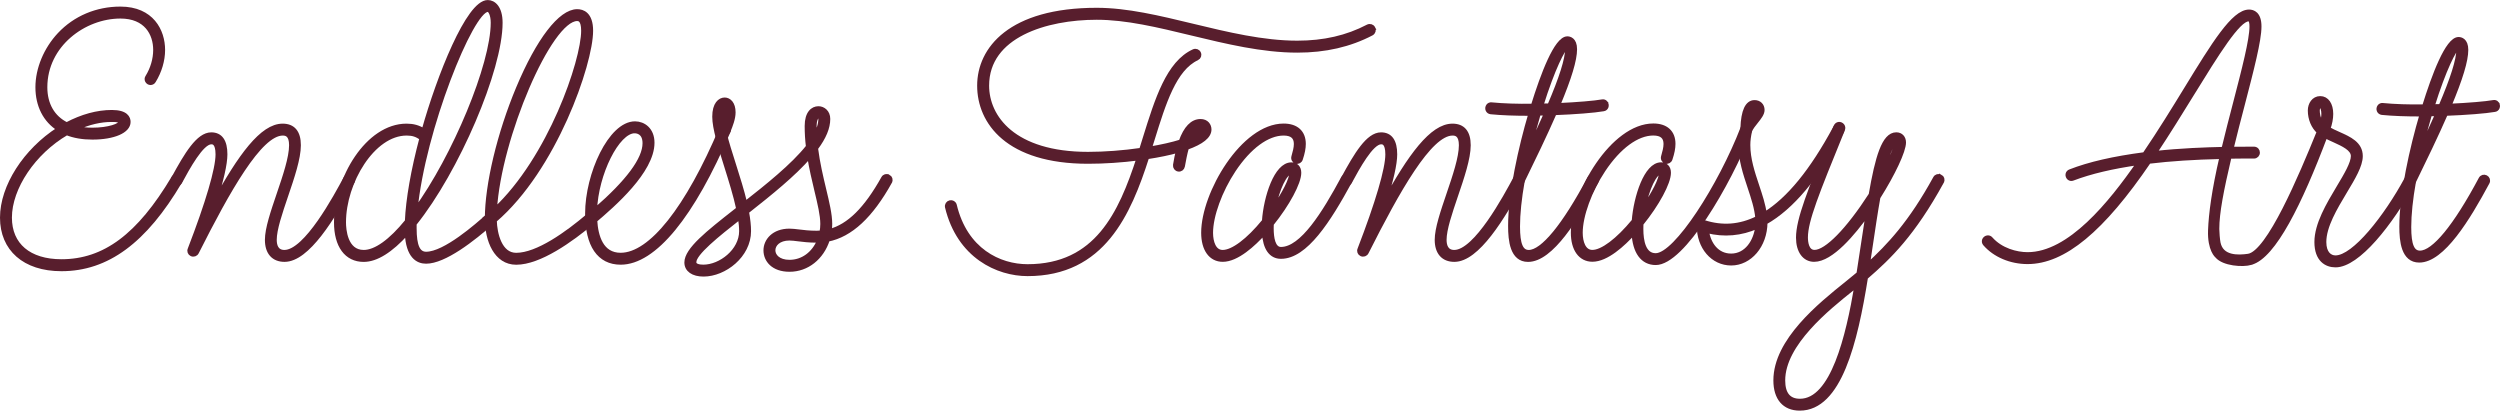 <?xml version="1.0" encoding="UTF-8"?><svg id="Layer_1" xmlns="http://www.w3.org/2000/svg" viewBox="0 0 599.93 98.56"><defs><style>.cls-1{fill:#581e2d;stroke:#581e2d;stroke-miterlimit:10;}</style></defs><path class="cls-1" d="m42.81,42.37c-.47-.24-1-.08-1.23.35-8.24,13.83-16.51,19.99-26.83,19.99-7.76,0-12.39-3.92-12.39-10.48,0-7.18,5.73-15.68,13.65-20.29,1.75.7,3.82,1.06,6.16,1.06,5.11,0,8.67-1.54,8.67-3.74,0-.89-.52-2.37-3.99-2.37s-7.15,1-10.85,2.96c-3.32-1.63-5.14-4.79-5.14-8.91C10.86,10.78,20.19,3.95,28.9,3.95c6.16,0,8.36,4.15,8.36,8.03,0,2.22-.68,4.53-1.89,6.48-.2.28-.22.63-.07.93.16.31.49.52.84.52.31-.02.63-.18.78-.47,1.42-2.31,2.2-4.96,2.2-7.46,0-4.57-2.68-9.9-10.22-9.9-5.68,0-10.88,2.2-14.63,6.19-3.3,3.51-5.27,8.25-5.27,12.67s1.85,7.98,5.1,10.02C6.06,36.1.5,44.73.5,52.23s5.33,12.35,14.25,12.35c10.96,0,20-6.66,28.44-20.95l.02-.03c.23-.46.06-.99-.4-1.23Zm-15.96-13.62c1.68,0,2.13.33,2.13.51,0,.87-2.97,1.88-6.81,1.88-1.36,0-2.59-.13-3.75-.41,2.89-1.31,5.72-1.97,8.44-1.97Z"/><path class="cls-1" d="m84.17,42.37c-.46-.24-1-.08-1.24.37-2.35,4.39-9.52,17.74-14.68,17.74-1.94,0-2.34-1.59-2.34-2.92,0-2.53,1.34-6.46,2.75-10.62,1.5-4.4,3.04-8.94,3.04-12.09s-1.38-4.68-3.88-4.68c-4.93,0-10.21,7.21-16.4,18.53,1.74-5.38,2.65-9.36,2.65-11.66,0-3.17-1.14-4.78-3.38-4.78-3.12,0-5.96,4.75-9.08,10.49-.16.29-.15.64.03.92.18.29.49.48.84.46.33-.01.61-.19.77-.5,1.8-3.32,5.14-9.5,7.45-9.5.41,0,1.52,0,1.52,2.92,0,3.5-2.38,11.6-6.69,22.77-.2.46,0,.97.45,1.18.48.22,1.01.03,1.25-.44,7.47-14.82,15.14-28.53,20.62-28.53.87,0,2.02.29,2.02,2.81,0,2.99-1.52,7.45-2.99,11.77-1.44,4.24-2.81,8.25-2.81,10.95,0,3.04,1.53,4.78,4.21,4.78,5.51,0,11.62-10.01,16.33-18.75.23-.46.06-.99-.4-1.23Z"/><path class="cls-1" d="m117.08,51.79c-2.54,2.26-10.28,9.12-14.82,9.12-1.92,0-2.78-1.89-2.78-6.12v-1.08c10.24-12.73,20.63-37.01,20.63-48.24,0-3.66-1.65-4.96-3.06-4.96-4.69,0-11.73,17.79-15.38,30.8-1.27-.79-2.53-1.14-4.1-1.14-9.37,0-16.92,12.68-16.92,23.18,0,5.63,2.48,9,6.62,9,3.02,0,6.51-2.17,10.36-6.44.27,5.64,2.62,6.87,4.61,6.87,4.37,0,11.17-5.24,16.1-9.63h0c.38-.35.41-.9.06-1.3-.34-.39-.9-.44-1.35-.06Zm-29.79,8.69c-4.41,0-4.76-5.46-4.76-7.13,0-9.6,6.95-21.32,15.05-21.32,1.46,0,2.46.32,3.57,1.16-2.03,7.6-3.27,14.65-3.49,19.9-3.94,4.84-7.53,7.39-10.38,7.39ZM117.07,2.36c.57,0,1.19,1.19,1.19,3.1,0,10.04-9.2,32.16-18.56,44.98,1.83-19.29,13.46-48.08,17.36-48.08Z"/><path class="cls-1" d="m142.45,51.85c-.34-.39-.9-.44-1.3-.1-5.06,4.3-12.17,9.42-17.28,9.42-3.91,0-5.07-5.09-5.15-8.27,14.38-12.32,23.11-37.62,23.11-45.52,0-4.07-2.07-4.68-3.31-4.68-4.04,0-9.34,6.89-14.18,18.44-4.55,10.87-7.49,23.16-7.49,31.31,0,5.27,2.17,10.58,7.02,10.58,5.61,0,13.16-5.37,18.5-9.87h.01c.38-.36.41-.91.06-1.31Zm-3.93-47.29c.36,0,1.44,0,1.44,2.81,0,7.27-7.99,30.63-21.2,42.96,1-17.27,13.17-45.78,19.75-45.78Z"/><path class="cls-1" d="m174.39,30.31c-.47-.24-1-.08-1.26.41-8.18,19.35-17,30.44-24.2,30.44-4.62,0-5.88-4.44-6.11-8.28,4.27-3.63,13.74-11.8,13.74-18.62,0-3.19-2.16-4.64-4.17-4.64-5.91,0-11.48,12.19-11.48,21.63,0,7.59,2.85,11.77,8.03,11.77,8.05,0,17.24-11.19,25.87-31.49.23-.46.06-.99-.4-1.23Zm-22.08,1.18c.56,0,2.38.21,2.38,2.88,0,3.83-4.01,9.23-11.91,16.07.3-8.71,5.38-18.96,9.53-18.96Z"/><path class="cls-1" d="m213.2,42.37c-.47-.24-1-.08-1.24.36-4.14,7.43-8.25,11.5-12.88,12.73.09-.62.13-1.18.13-1.72,0-2.24-.67-5.07-1.46-8.35-.7-2.94-1.49-6.26-1.94-9.8,1.97-2.63,2.93-4.94,2.93-7.05,0-1.66-1.2-2.55-2.34-2.55-1.36,0-2.8,1.11-2.8,4.24,0,1.72.1,3.34.3,4.97-3.62,4.57-9.87,9.54-15.08,13.63-.71-3.05-1.74-6.27-2.73-9.4-.85-2.67-1.67-5.25-2.2-7.45.39.08.75-.1.9-.47.59-1.43,1.23-3.08,1.23-4.55,0-2.11-1.06-3.06-2.12-3.06-1.14,0-2.48,1.07-2.48,4.1,0,2.76,1.38,7.17,2.85,11.84,1.08,3.45,2.2,7.01,2.9,10.28l-.69.54c-6.57,5.16-11.75,9.24-11.75,12.33,0,1.77,1.57,2.88,4.1,2.88,5.04,0,10.9-4.54,10.9-10.4,0-1.29-.15-2.74-.49-4.65,5.77-4.54,11.25-8.98,14.97-13.26.47,2.92,1.13,5.66,1.71,8.11.77,3.2,1.43,5.96,1.43,8.07,0,.67-.07,1.38-.2,2.07-.4.04-.78.06-1.17.06-1.82,0-3.13-.17-4.3-.31-.83-.1-1.55-.19-2.25-.19-3.76,0-5.72,2.37-5.72,4.71s1.8,4.64,5.76,4.64c4.18,0,7.75-2.83,9.17-7.23,5.48-1.08,10.37-5.62,14.95-13.87v-.02c.24-.46.07-.99-.39-1.23Zm-23.74,20.48c-2.67,0-3.89-1.44-3.89-2.78,0-1.42,1.32-2.85,3.86-2.85.64,0,1.33.09,2.13.19,1.13.14,2.54.32,4.42.32.19,0,.39,0,.59-.02-1.31,3.19-3.98,5.14-7.11,5.14Zm6.95-35c.26,0,.47.3.47.69,0,1.25-.45,2.66-1.33,4.23-.06-.83-.08-1.67-.08-2.53,0-1.49.48-2.38.94-2.38Zm-29.81,35.07c0-2.12,5.5-6.5,10.96-10.79.21,1.26.31,2.38.31,3.34,0,4.73-4.97,8.54-9.08,8.54-.82,0-2.2-.14-2.2-1.08Zm7.29-37.16c.07.04.28.41.28,1.2,0,.92-.33,1.94-.7,2.91-.11-.69-.17-1.32-.17-1.87,0-1.54.47-2.24.6-2.24Z"/><path class="cls-1" d="m329.55,6.77c-.24-.47-.79-.65-1.29-.41-5.02,2.63-10.57,3.9-16.94,3.9-8.25,0-16.81-2.07-25.09-4.07-8.12-1.96-15.79-3.82-23.05-3.82-20.78,0-28.19,9.39-28.19,18.18s6.83,18.25,26.1,18.25c3.91,0,8.08-.28,12.13-.8-4.32,13.22-10.08,25.9-26.64,25.9-6.76,0-14.9-3.85-17.48-14.68-.13-.49-.61-.77-1.11-.66-.51.12-.83.59-.72,1.12,2.86,11.87,12.19,16.08,19.32,16.08,18.08,0,24.31-14.43,28.68-28.06,2.84-.43,5.33-.95,7.42-1.54-.25.94-.47,2.04-.7,3.45-.06.52.27.98.79,1.06.51.08.96-.25,1.06-.77.25-1.4.56-3.01.96-4.45,3.6-1.28,5.42-2.75,5.42-4.38,0-.97-.66-2.01-2.12-2.01-1.99,0-3.58,1.66-4.75,4.92-2.01.63-4.57,1.21-7.46,1.69.24-.76.47-1.52.71-2.27,2.69-8.68,5.23-16.88,10.66-19.41h.01c.46-.24.65-.76.43-1.23-.22-.47-.74-.67-1.22-.47-6.13,2.78-8.85,11.55-11.74,20.83-.29.95-.59,1.9-.89,2.86-4.23.62-8.74.96-12.76.96-17.89,0-24.23-8.83-24.23-16.39,0-12.04,14.18-16.31,26.32-16.31,7.15,0,14.76,1.84,22.81,3.79,8.33,2.01,16.95,4.1,25.32,4.1,6.73,0,12.57-1.34,17.85-4.1.45-.26.61-.8.38-1.26Zm-41.49,24.15c.07,0,.29.01.29.15,0,.24-.21,1.02-2.67,2.06.57-1.16,1.37-2.2,2.38-2.2Z"/><path class="cls-1" d="m323.53,42.37c-.47-.24-1-.08-1.24.37-4.53,8.42-9.85,17.02-14.9,17.02-1.85,0-2.24-2.7-2.24-4.97,0-.34,0-.67.02-1.03,3.83-4.75,6.6-9.9,6.6-12.29,0-1.24-.72-2.01-1.87-2.01-3.68,0-6.17,7.84-6.57,13.59-3.8,4.66-7.5,7.43-9.92,7.43-2.07,0-2.81-2.38-2.81-4.61,0-4.08,2.2-10.13,5.47-15.05,3.71-5.58,8.07-8.79,11.96-8.79,1.99,0,2.96.83,2.96,2.52,0,.94-.29,1.96-.52,2.77l-.07.26c-.18.61.18,1.08.61,1.21.5.15.98-.12,1.14-.63.48-1.43.71-2.61.71-3.62,0-2.79-1.76-4.39-4.82-4.39-9.76,0-19.29,16.26-19.29,25.7,0,4,1.79,6.48,4.68,6.48,3.42,0,7.4-3.69,9.9-6.45.23,3.71,1.65,5.73,4.07,5.73,5.91,0,11.44-8.66,16.54-18.03.23-.46.06-.99-.4-1.23Zm-13.64-1.09s.02.05.02.19c0,1.54-1.74,4.98-4.28,8.58.88-4.71,2.78-8.73,4.26-8.77Z"/><path class="cls-1" d="m364.9,42.37c-.46-.24-1-.08-1.24.37-2.35,4.39-9.52,17.74-14.68,17.74-1.94,0-2.34-1.59-2.34-2.92,0-2.53,1.34-6.46,2.75-10.62,1.5-4.4,3.04-8.94,3.04-12.09s-1.38-4.68-3.88-4.68c-4.93,0-10.21,7.21-16.4,18.53,1.74-5.38,2.64-9.36,2.64-11.66,0-3.17-1.14-4.78-3.38-4.78-3.12,0-5.96,4.75-9.08,10.49-.16.29-.15.64.03.92.18.29.51.47.84.46.33-.01.61-.19.77-.5,1.8-3.32,5.14-9.5,7.45-9.5.42,0,1.52,0,1.52,2.92,0,3.5-2.38,11.6-6.69,22.77-.2.46,0,.97.45,1.18.48.22,1.01.03,1.25-.44,7.47-14.82,15.14-28.53,20.62-28.53.87,0,2.02.29,2.02,2.81,0,2.99-1.52,7.45-2.99,11.77-1.44,4.24-2.81,8.25-2.81,10.95,0,3.04,1.53,4.78,4.21,4.78,5.51,0,11.62-10.01,16.33-18.75.23-.46.06-.99-.4-1.23Z"/><path class="cls-1" d="m385.33,24.64c-.21-.25-.53-.36-.84-.29-1.81.33-5.92.67-10.59.89,2.76-6.58,4.05-10.86,4.05-13.43,0-2.4-1.4-2.59-1.83-2.59-2.68,0-5.95,8.71-8.26,16.17-3.68.06-7.2-.06-9.94-.33-.3-.04-.61.08-.8.33-.21.28-.27.66-.13.98.13.31.4.5.75.55,2.6.26,5.88.38,9.53.37-2.39,8.06-4.87,19.17-4.87,26.93,0,3.49.44,8.13,4.28,8.13,5.61,0,11.71-10.01,16.4-18.75.23-.46.06-.99-.4-1.23-.47-.24-1-.08-1.25.37-6.09,11.44-11.27,17.74-14.57,17.74-1.82,0-2.6-1.83-2.6-6.12,0-3.03.38-6.71,1.13-10.93,2.5-5.11,5.36-11.01,7.67-16.3,4.86-.18,9.55-.55,11.72-.93.33-.04.59-.25.71-.55.13-.33.06-.73-.17-1Zm-14.31,2.56c-1.22,2.76-2.63,5.82-4.16,9.02.73-3.1,1.54-6.14,2.39-8.98.59,0,1.18-.02,1.77-.04Zm-1.17-1.83c2.85-9.06,5.27-13.71,6.15-14.25.04.14.08.39.08.68,0,2.39-1.43,6.94-4.26,13.52-.65.02-1.31.05-1.97.05Z"/><path class="cls-1" d="m419.77,30.6c-.21-.29-.59-.46-.93-.41-.31.04-.56.25-.67.54-5.31,13.75-15.97,30.53-20.85,30.53-2.86,0-3.46-3.43-3.46-6.3,0-.38,0-.81.02-1.25,3.83-4.72,6.6-9.85,6.6-12.25,0-1.24-.72-2.01-1.87-2.01-3.61,0-6.09,7.82-6.54,13.55-3.86,4.68-7.57,7.47-9.95,7.47-2.07,0-2.81-2.38-2.81-4.61,0-4.08,2.2-10.13,5.47-15.05,3.71-5.58,8.07-8.79,11.96-8.79,1.99,0,2.96.83,2.96,2.52,0,.94-.29,1.96-.52,2.77l-.07.25c-.18.61.18,1.08.61,1.21.5.15.98-.12,1.14-.63.48-1.43.71-2.61.71-3.62,0-2.79-1.76-4.39-4.82-4.39-9.76,0-19.29,16.26-19.29,25.7,0,4,1.79,6.48,4.68,6.48,3.41,0,7.39-3.68,9.89-6.44.22,4.61,2.13,7.23,5.3,7.23,6.47,0,17.43-18.71,22.52-31.6.15-.31.13-.66-.07-.93Zm-21.17,10.68s.02.05.02.19c0,1.52-1.73,4.94-4.26,8.52.91-4.74,2.77-8.68,4.24-8.71Z"/><path class="cls-1" d="m441.94,30.6c-.21-.29-.59-.46-.93-.41-.31.04-.56.25-.64.49-5.58,10.35-11.12,17.12-16.89,20.69-.29-2.22-1.04-4.46-1.82-6.81-1.05-3.14-2.13-6.39-2.13-9.75,0-1.06.14-2.15.43-3.44.31-.74.91-1.49,1.49-2.21.77-.97,1.5-1.88,1.5-2.77,0-1.1-.78-1.87-1.9-1.87-1.78,0-2.76,2.1-2.9,6.24v.11c-.32,1.3-.48,2.59-.48,3.94,0,3.54,1.11,6.87,2.18,10.09.86,2.59,1.68,5.05,1.87,7.44-4.2,2.07-8.4,2.39-12.82.97-.31-.1-.62-.06-.86.11-.23.17-.37.45-.37.76,0,5.15,3.34,9.03,7.77,9.03s8.16-4.21,8.21-9.82c6.32-3.57,12.33-10.71,18.37-21.84v-.02c.16-.31.14-.66-.06-.93Zm-21.68-2.77c.21-.96.53-1.46.82-1.47,0,0,0,0,0,.03,0,.38-.37.9-.82,1.45Zm-4.84,33.52c-3.5,0-5.4-2.95-5.81-5.92,4.12,1.05,8.18.69,12.09-1.05-.38,3.51-2.58,6.97-6.29,6.97Z"/><path class="cls-1" d="m465.62,42.37c-.46-.24-1-.08-1.24.37-5.92,10.8-11.06,16.21-16.17,20.91.24-1.55.47-3.12.7-4.68.59-3.95,1.19-8.03,1.83-11.6,3.62-5.74,6.15-11.15,6.15-13.18,0-1.16-.74-1.94-1.83-1.94-3.01,0-4.58,5.53-6.13,14.46-5.47,8.49-10.63,13.76-13.49,13.76-1.89,0-2.09-2.44-2.09-3.5,0-4.02,2.7-10.66,8.62-25.21l.26-.65c.15-.32.12-.68-.08-.95-.21-.29-.58-.45-.91-.4-.32.04-.59.25-.71.56l-.8,1.97c-5.49,13.56-8.24,20.36-8.24,24.75,0,3.21,1.51,5.29,3.85,5.29,4.14,0,9.45-6.35,12.88-11.18-.34,2.17-.68,4.45-1.04,6.79-.38,2.52-.77,5.12-1.18,7.74-.77.66-1.73,1.44-2.83,2.32-6.4,5.13-17.11,13.73-17.11,23.28,0,4.3,2.12,6.76,5.83,6.76,9.54,0,13.38-15.87,15.87-31.46,5.67-4.9,11.35-10.39,18.26-22.99v-.02c.24-.46.07-.99-.39-1.23Zm-10.62-8.29s.02.05.02.18c0,1.14-1.27,4.12-3.23,7.68,1.47-6.73,2.63-7.83,3.2-7.86Zm-23.06,62.11c-2.68,0-4.04-1.65-4.04-4.9,0-8.78,10.78-17.37,16.57-21.99.37-.29.72-.57,1.05-.84-2.07,12.28-5.73,27.73-13.58,27.73Z"/><path class="cls-1" d="m540.19,63.06c5.49-1.54,11.79-14.35,17.84-30.39.65.35,1.36.67,2.05.98,2.24,1.02,4.56,2.07,4.56,3.8s-1.67,4.53-3.45,7.5c-2.49,4.16-5.3,8.88-5.3,13.13s2.36,5.58,4.57,5.58c5.37,0,13.25-9.98,18.7-19.9.23-.46.06-.99-.4-1.23-.47-.24-1-.08-1.25.37-4.94,9.16-12.6,18.89-17.06,18.89-1.31,0-2.7-.98-2.7-3.71,0-3.79,2.64-8.18,4.96-12.05,2.03-3.38,3.79-6.3,3.79-8.58,0-2.97-2.69-4.17-5.29-5.33-.85-.38-1.72-.77-2.48-1.21.45-1.27.68-2.49.68-3.57,0-2.29-1.03-3.78-2.62-3.78s-2.48,1.48-2.48,2.95c0,2.03.79,3.92,2.14,5.13-4.3,10.58-12.07,29.07-16.94,29.76-2.51.36-6.39.47-7.14-3.1-.15-.73-.3-2.54-.3-3.35,0-3.94,1.05-9.27,2.95-17.37,2.16-.03,4.19-.05,5.87-.03.52,0,.92-.41.92-.94,0-.23-.08-.45-.23-.62-.17-.19-.42-.3-.69-.3-1.56,0-3.42,0-5.41.03.86-3.57,1.8-7.16,2.71-10.64,2.14-8.23,4-15.34,4-18.73,0-3.1-1.55-3.56-2.48-3.56-3.74,0-8.49,7.74-15.05,18.45-2.97,4.85-6.34,10.34-10.04,15.78-7.41.97-13.25,2.31-17.84,4.1-.32.11-.55.36-.61.69-.06.34.08.71.35.93.26.2.59.24.88.12,4.25-1.62,9.56-2.87,15.8-3.75-6.71,9.67-16.54,21.9-26.63,21.9-2.69,0-6.42-.98-8.83-3.71-.21-.25-.52-.37-.84-.31-.34.06-.64.3-.76.62-.11.31-.05.64.18.91,2.36,2.72,6.19,4.35,10.24,4.35,8.68,0,17.94-7.65,29.12-24.08,5.17-.62,10.88-1,17.44-1.14-1.87,8.04-2.6,13.65-2.75,17.6-.18,4.75,1.65,6.2,1.65,6.2,1.59,1.87,6.12,2.21,8.16,1.63Zm-23.13-26.32c3.26-4.91,6.32-9.86,9.03-14.26,5.91-9.58,11.02-17.85,13.5-17.85.2,0,.72,0,.72,1.73,0,3.22-1.82,10.23-3.93,18.34-.94,3.61-1.91,7.34-2.8,11.05-4.21.09-10.27.3-16.52.99Zm40.1-7.12c-.88-1.15-.98-2.51-.98-3.11,0-.01,0-1.08.62-1.08.52,0,.76.99.76,1.91,0,.64-.13,1.42-.39,2.28Z"/><path class="cls-1" d="m599.2,24.8c-.21-.25-.53-.36-.84-.29-1.81.33-5.92.67-10.59.89,2.76-6.58,4.05-10.86,4.05-13.43,0-2.4-1.4-2.59-1.83-2.59-2.68,0-5.95,8.71-8.26,16.17-3.68.06-7.2-.06-9.94-.33-.31-.04-.61.08-.8.33-.21.28-.27.66-.13.98.13.31.4.5.75.55,2.6.26,5.88.38,9.53.37-2.39,8.06-4.87,19.17-4.87,26.93,0,3.49.44,8.13,4.28,8.13,5.61,0,11.71-10.01,16.4-18.75.23-.46.06-.99-.4-1.23-.47-.24-1-.08-1.25.37-6.09,11.44-11.27,17.74-14.57,17.74-1.82,0-2.6-1.83-2.6-6.12,0-3.03.38-6.71,1.13-10.93,2.5-5.11,5.36-11.01,7.67-16.3,4.86-.18,9.55-.55,11.72-.93.33-.04.59-.25.71-.55.13-.33.06-.73-.17-1Zm-14.31,2.56c-1.22,2.76-2.63,5.82-4.16,9.02.73-3.1,1.54-6.14,2.39-8.98.59,0,1.18-.02,1.77-.04Zm-1.17-1.83c2.85-9.06,5.27-13.71,6.15-14.25.04.14.08.39.08.68,0,2.39-1.43,6.94-4.26,13.52-.65.02-1.31.05-1.97.05Z"/></svg>